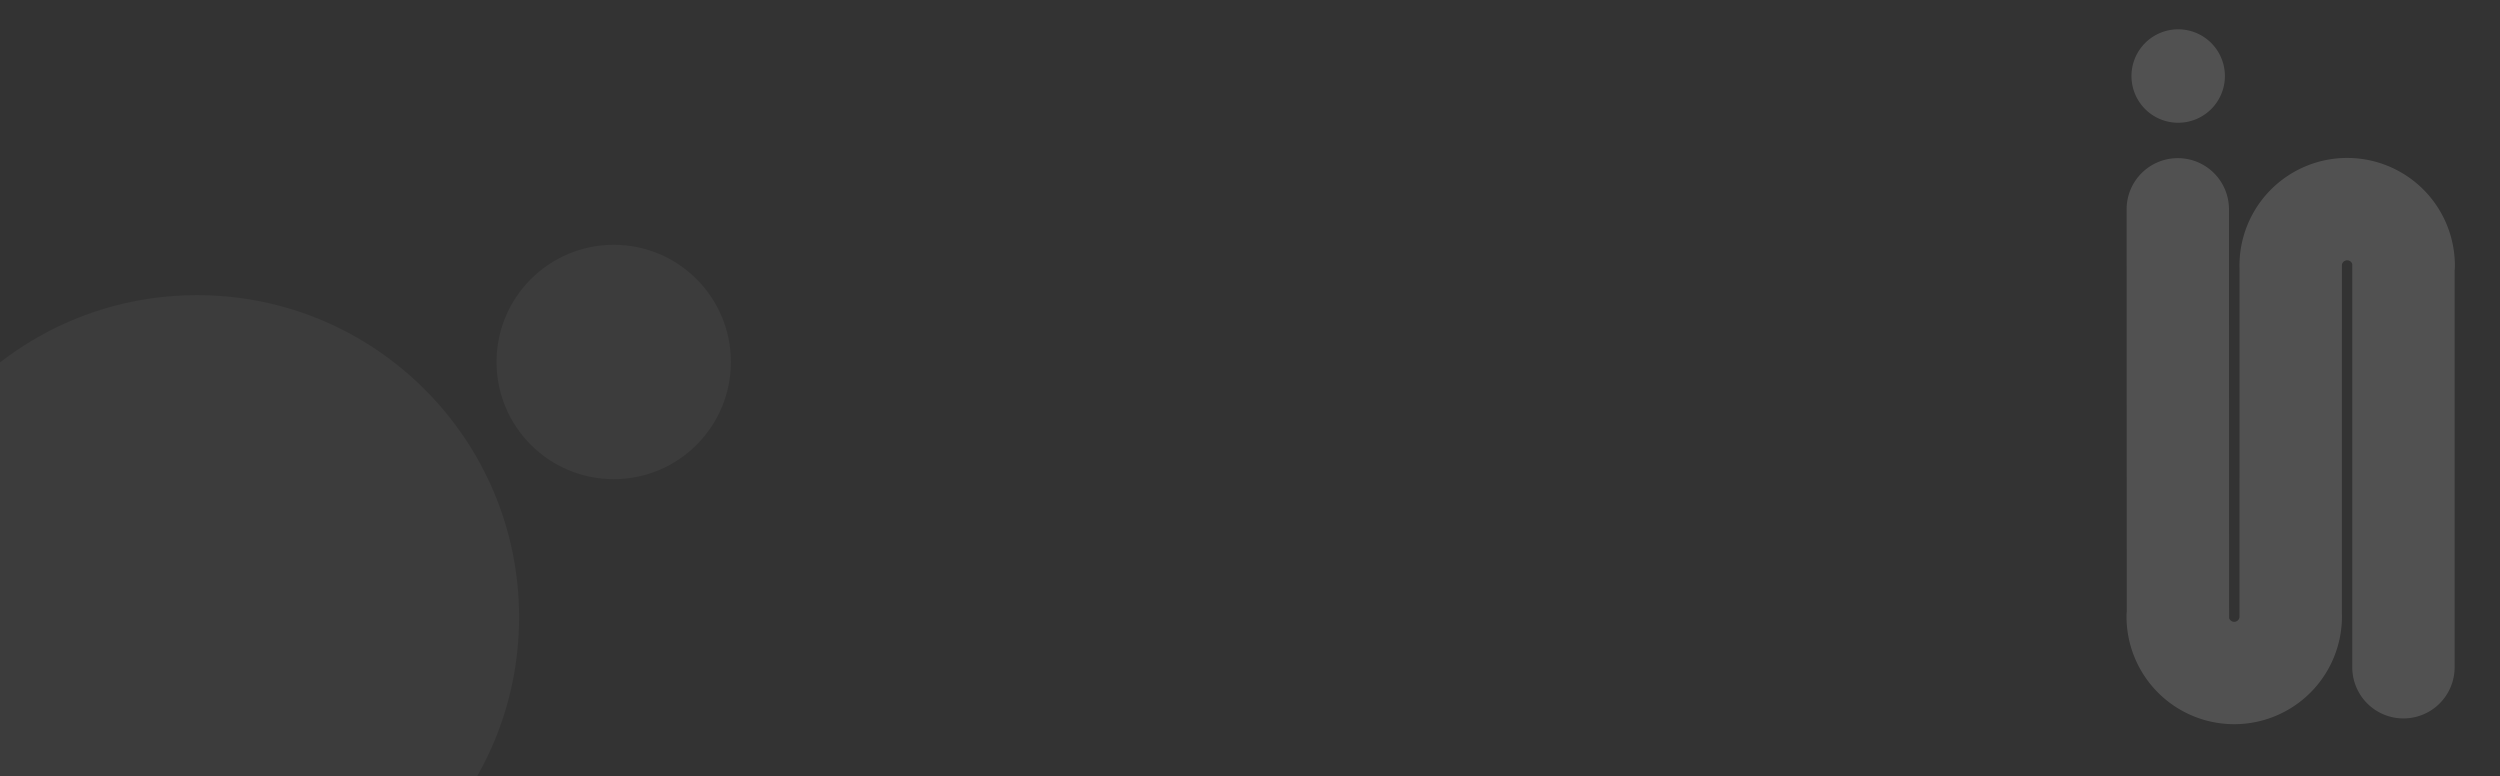<svg xmlns="http://www.w3.org/2000/svg" xmlns:xlink="http://www.w3.org/1999/xlink" width="1440" height="447" viewBox="0 0 1440 447"><rect x="0" y="0" width="1440" height="447" fill="#333333" stroke="none"/><defs><linearGradient id="linear-gradient" x2="0.3" y2="1.79" gradientUnits="objectBoundingBox"><stop offset="0" stop-color="#183661"></stop><stop offset="0.512" stop-color="#025484"></stop><stop offset="1" stop-color="#73cac3"></stop></linearGradient><clipPath id="clip-path"><rect id="bg" width="1440" height="447" transform="translate(0 103)" fill="url(#linear-gradient)"></rect></clipPath></defs><g id="bg-masthead" transform="translate(0 -103)" clip-path="url(#clip-path)"><g id="Ellipse_3176" data-name="Ellipse 3176" opacity="0.044"><circle id="Ellipse_3176-2" data-name="Ellipse 3176" cx="185.5" cy="185.5" r="185.5" transform="translate(-72 273)" fill="#fff"></circle><path id="Ellipse_3176_-_Outline" data-name="Ellipse 3176 - Outline" d="M185.5-.5a187.372,187.372,0,0,1,37.485,3.779,184.984,184.984,0,0,1,66.51,27.987A186.542,186.542,0,0,1,356.883,113.1a185.069,185.069,0,0,1,10.838,34.915,187.809,187.809,0,0,1,0,74.97,184.983,184.983,0,0,1-27.987,66.51A186.542,186.542,0,0,1,257.9,356.883a185.069,185.069,0,0,1-34.915,10.838,187.809,187.809,0,0,1-74.97,0,184.984,184.984,0,0,1-66.51-27.987A186.541,186.541,0,0,1,14.117,257.9,185.069,185.069,0,0,1,3.279,222.985a187.809,187.809,0,0,1,0-74.97,184.985,184.985,0,0,1,27.987-66.51A186.541,186.541,0,0,1,113.1,14.117,185.069,185.069,0,0,1,148.015,3.279,187.372,187.372,0,0,1,185.5-.5Zm0,371a186.37,186.37,0,0,0,37.285-3.759,183.984,183.984,0,0,0,66.15-27.836,185.542,185.542,0,0,0,67.027-81.4,184.068,184.068,0,0,0,10.779-34.726,186.809,186.809,0,0,0,0-74.569,183.984,183.984,0,0,0-27.836-66.15,185.542,185.542,0,0,0-81.4-67.027A184.068,184.068,0,0,0,222.785,4.259a186.809,186.809,0,0,0-74.569,0,183.984,183.984,0,0,0-66.15,27.836,185.542,185.542,0,0,0-67.027,81.4A184.067,184.067,0,0,0,4.259,148.215a186.809,186.809,0,0,0,0,74.569,183.984,183.984,0,0,0,27.836,66.15,185.542,185.542,0,0,0,81.4,67.027,184.067,184.067,0,0,0,34.726,10.779A186.37,186.37,0,0,0,185.5,370.5Z" transform="translate(-72 273)" fill="rgba(0,0,0,0)"></path></g><g id="Ellipse_3187" data-name="Ellipse 3187" opacity="0.044"><circle id="Ellipse_3187-2" data-name="Ellipse 3187" cx="67.5" cy="67.5" r="67.5" transform="translate(286 244)" fill="#fff"></circle><path id="Ellipse_3187_-_Outline" data-name="Ellipse 3187 - Outline" d="M67.5-.5a67.685,67.685,0,0,1,38.02,11.614,68.2,68.2,0,0,1,24.636,29.918,67.911,67.911,0,0,1-6.27,64.489,68.2,68.2,0,0,1-29.918,24.636,67.911,67.911,0,0,1-64.489-6.27A68.2,68.2,0,0,1,4.844,93.969a67.911,67.911,0,0,1,6.27-64.489A68.2,68.2,0,0,1,41.031,4.844,67.575,67.575,0,0,1,67.5-.5Zm0,135a66.685,66.685,0,0,0,37.46-11.442,67.2,67.2,0,0,0,24.275-29.478,66.911,66.911,0,0,0-6.177-63.539A67.2,67.2,0,0,0,93.579,5.765,66.911,66.911,0,0,0,30.04,11.942,67.2,67.2,0,0,0,5.765,41.421a66.911,66.911,0,0,0,6.177,63.539,67.2,67.2,0,0,0,29.478,24.275A66.58,66.58,0,0,0,67.5,134.5Z" transform="translate(286 244)" fill="rgba(0,0,0,0)"></path></g><g id="Union_3" data-name="Union 3" opacity="0.15"><path id="Union_3-2" data-name="Union 3" d="M0,338.092a29.326,29.326,0,0,1,.149-2.965L.06,103.527A29.45,29.45,0,0,1,29.528,74.1h.011a29.446,29.446,0,0,1,29.475,29.4L59.1,338.763v.272a3.086,3.086,0,0,0,5.976-.417L65.1,137.564c-.025-.516-.035-1.028-.035-1.551a62.032,62.032,0,0,1,124.064,0,28.228,28.228,0,0,1-.142,2.911V367.507a29.477,29.477,0,0,1-58.953,0V135.755c0-.219,0-.431.007-.65a3.084,3.084,0,0,0-5.987.406l-.025,200.934c.032.545.05,1.1.05,1.647A62.037,62.037,0,0,1,0,338.092ZM2.854,26.85A26.906,26.906,0,1,1,29.762,53.7,26.882,26.882,0,0,1,2.854,26.85Z" transform="translate(1224.875 120)" fill="#fff"></path><path id="Union_3_-_Outline" data-name="Union 3 - Outline" d="M62.037,400.5A62.543,62.543,0,0,1-.5,338.092c0-1,.05-2.011.149-2.99L-.44,103.527A29.941,29.941,0,0,1,29.528,73.6h.011a29.907,29.907,0,0,1,29.975,29.9L59.6,338.954a2.586,2.586,0,0,0,4.976-.381l.018-201c-.024-.5-.035-1.012-.035-1.562a62.532,62.532,0,0,1,125.064,0,28.6,28.6,0,0,1-.142,2.937V367.507a29.977,29.977,0,0,1-59.953,0V135.755c0-.2,0-.384,0-.579a2.584,2.584,0,0,0-4.985.377l-.025,200.877c.033.567.05,1.126.05,1.662A62.543,62.543,0,0,1,62.037,400.5ZM29.528,74.6A28.909,28.909,0,0,0,.56,103.527L.649,335.153l0,.025A28.925,28.925,0,0,0,.5,338.092a61.537,61.537,0,0,0,123.074,0c0-.521-.016-1.065-.049-1.618v-.029l.025-200.975.007-.04a3.584,3.584,0,0,1,6.959-.472l.024.08,0,.083c-.007.211-.007.416-.007.634V367.507a28.977,28.977,0,0,0,57.953,0V138.9l0-.026a27.564,27.564,0,0,0,.139-2.86,61.532,61.532,0,0,0-123.064,0c0,.539.011,1.039.035,1.527v.024l-.018,201.1-.008.043a3.586,3.586,0,0,1-6.945.483l-.024-.074v-.35l-.088-235.257A28.937,28.937,0,0,0,29.539,74.6Zm.234-20.4a27.33,27.33,0,1,1,25.25-38,27.366,27.366,0,0,1-25.25,38Zm0-53.7A26.331,26.331,0,1,0,54.091,37.108,26.366,26.366,0,0,0,29.762.5Z" transform="translate(1224.875 120)" fill="rgba(0,0,0,0)"></path></g></g></svg>